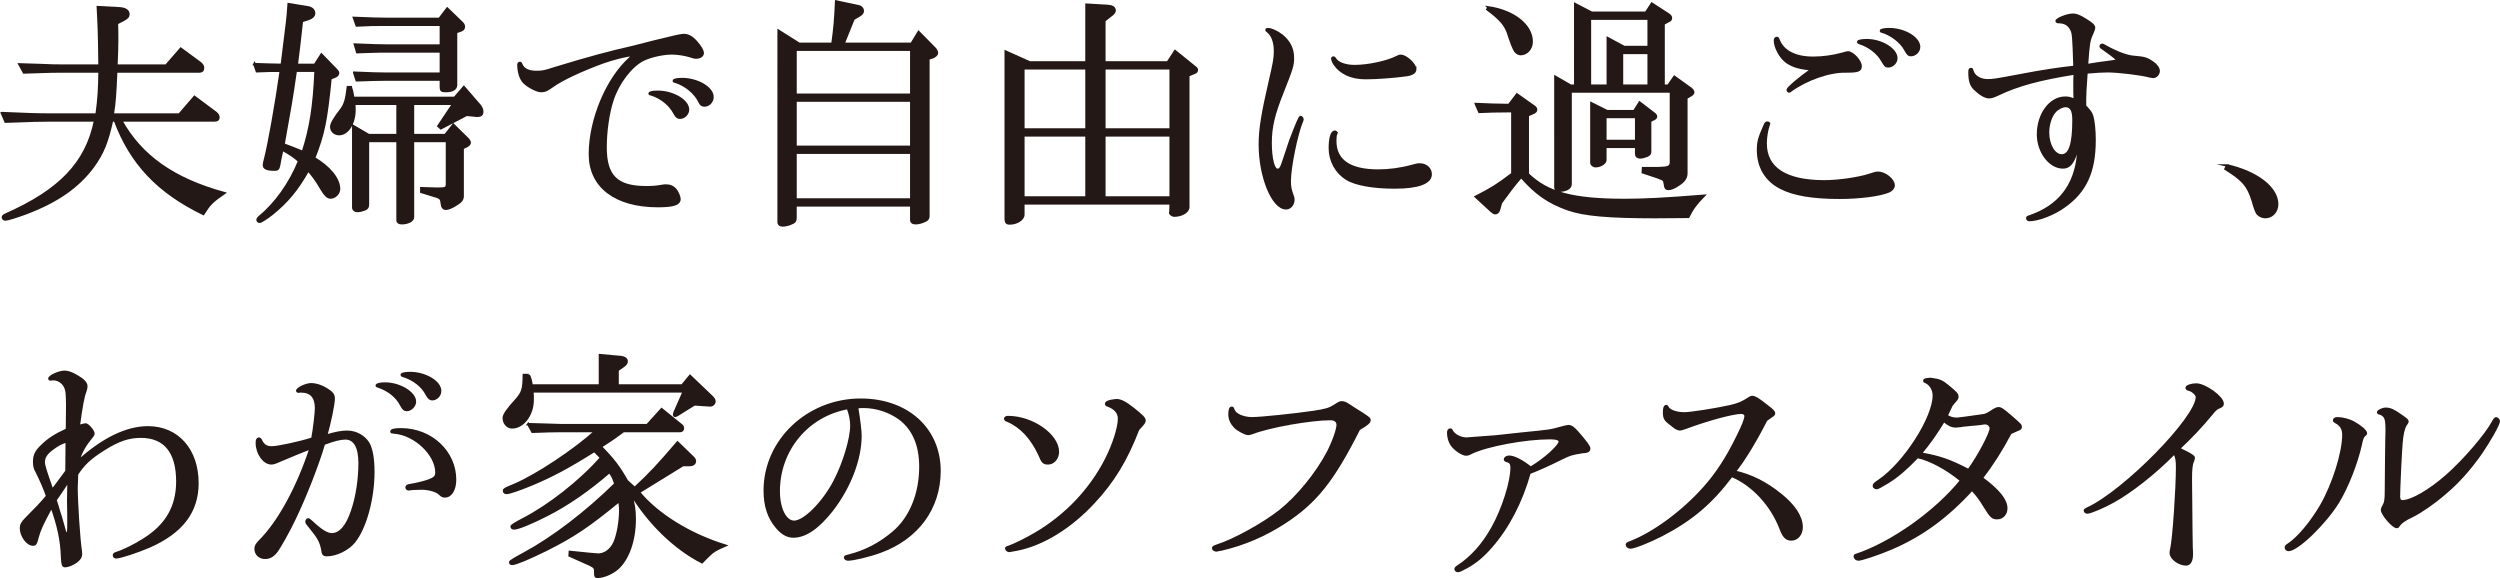 <?xml version="1.0" encoding="UTF-8"?>
<svg id="b" data-name="レイヤー 2" xmlns="http://www.w3.org/2000/svg" width="408.563" height="94.478" viewBox="0 0 408.563 94.478">
  <defs>
    <style>
      .d {
        fill: #231815;
        stroke: #231815;
        stroke-miterlimit: 10;
        stroke-width: .4px;
      }
    </style>
  </defs>
  <g id="c" data-name="text">
    <g>
      <path class="d" d="M.31,18.481c4.319.2,5.999.24,7.879.24h7.599c.36-2.719.44-3.999.48-7.039h-6.159c-1.28,0-1.4,0-6.199.16l-.72-1.32,3.799.12c1.32.08,2.399.08,3.12.08h6.159c-.08-6.279-.12-6.439-.28-9.558l3.639.2c.88.08,1.36.4,1.36.96,0,.36-.2.6-.8.92l-1.08.56c.04,1.24.04,2.08.04,2.76,0,1-.04,2.16-.12,4.159h8.119l2.399-2.759,3.199,2.359c.28.24.44.48.44.76,0,.4-.2.6-.56.6h-13.638c-.16,3.879-.24,4.919-.56,7.039h10.878l2.48-2.879,3.439,2.56c.32.24.48.52.48.8,0,.32-.2.48-.6.48h-15.317c3.239,5.839,8.559,9.599,16.837,11.878-1.96,1.36-2.359,1.76-3.399,3.399-7.398-3.599-11.798-8.238-14.438-15.277h-.48c-.8,3.6-1.52,5.359-3.079,7.519-2.48,3.359-5.96,5.759-11.079,7.679-1.399.519-2.959 1-3.279 1-.2,0-.4-.16-.4-.36,0-.16.16-.32.44-.44,8.959-3.959,13.238-8.479,14.638-15.398h-7.359c-1.56,0-2.919.04-7.279.2l-.6-1.4Z"/>
      <path class="d" d="M41.574,10.483c2.2.08,2.519.08,4.479.12.92-7.318.96-7.559,1.12-9.918l3.2.519c.6.12.96.48.96.96,0,.4-.32.72-.88.92l-1.12.36c-.4,3.56-.44,4.08-.84,7.159h2.959l1.08-1.68,2.519,2.6c.12.12.2.28.2.44,0,.2-.24.48-.52.56l-.72.28c-.68,6.879-1.12,9.079-2.68,13.038,2.519,1.48,4.08,3.399,4.08,5.039,0,.72-.68,1.4-1.4,1.4-.44,0-.88-.4-1.4-1.28-.919-1.56-1.24-2-2.239-3.2-1.8,3.2-3.439,5.159-5.959,7.199-1,.76-1.76,1.24-1.96,1.24-.24,0-.36-.12-.36-.32,0-.12.08-.24.24-.4,2.72-2.24,5.04-5.479,6.559-9.198-.76-.68-1.4-1.12-2.759-1.88-.28,1.32-.44,1.96-.52,2.56-.12.6-.24.72-.72.72-1.24,0-1.759-.2-1.759-.76,0-.2.08-.52.16-.84.6-2.2,1.84-9.158,2.6-14.558-1.76,0-2.04,0-3.919.08l-.4-1.16ZM48.333,11.562c-.68,4.719-.88,5.799-2,12.038,1.52.56,1.76.68,3.16,1.24,1.24-3.799,1.839-7.479,2.08-13.278h-3.24ZM57.331,14.242c.2.64.24.8.4,1.76h16.558l1.52-1.76,2.56,2.959c.28.32.44.72.44,1.04,0,.479-.24.68-.76.68-.2,0-.36,0-.52-.04l-1.28-.12-4.199,2.2-.4-.36,2.439-3.639h-6.599v5.119h5.279l1.32-1.68,2.28,2.24c.24.24.4.52.4.68,0,.24-.24.44-.64.64l-.52.24v7.838c0,.52-.24.88-.96,1.32-.72.48-1.4.76-1.76.76-.4,0-.64-.28-.68-.84-.08-.72-.2-.92-.76-1.12l-2.6-.8v-.6l2.64.08c1.44,0,1.56-.08,1.56-.92v-6.879h-5.559v12.478c0,.52-.84.96-1.839.96-.4,0-.68-.16-.68-.44v-12.998h-4.839v10.278c0,.52-.08.68-.48.88-.4.16-.84.28-1.2.28-.48,0-.72-.24-.72-.6v-13.278l2.519,1.48h4.719v-5.119h-7.079c.04.479.04.68.04 1,0,2.2-1.12,3.959-2.519,3.959-.72,0-1.28-.52-1.28-1.2q0-.72,1.56-2.72c.68-.88.92-1.68,1.16-3.759h.48ZM57.891,11.882c2.799.12,3.919.16,5.119.16h9.039v-3.639h-8.918c-.52,0-1.36,0-2.36.04l-2.399.08-.36-1.24c2.919.12,3.999.16,5.119.16h8.918v-3.399h-8.918c-2.08,0-2.56,0-4.839.12l-.44-1.24c2.919.12,3.999.16,5.279.16h8.678l1.28-1.68,2.32,2.24c.28.24.4.48.4.72,0,.32-.16.52-.68.68l-.6.2v8.639c0,.64-.6 1-1.64 1-.72,0-.84-.08-.84-.68v-1.2h-9.039c-1.28,0-2.28.04-4.719.12l-.4-1.24Z"/>
      <path class="d" d="M107.002,6.763q4.159-1.04,4.719-1.04c.72,0,1.4.36,2.08,1.16.68.76,1.04,1.4,1.04,1.8s-.44.72-1.04.72c-.28,0-.36,0-1.2-.28-.84-.24-1.96-.4-2.799-.4-1.44,0-3.439.44-4.679,1.04-2,1-4.119,3.76-5.039,6.599-.68,2.04-1.12,5.079-1.12,7.719,0,4.719,1.84,6.519,6.639,6.519,1.04,0,1.56-.04,2.759-.24.12-.04.28-.04.48-.04.64,0,1.12.2,1.52.64.32.36.68,1.2.68,1.56,0,.84-1,1.16-3.519,1.16-6.958,0-11.118-3.199-11.118-8.479,0-5.679,2.84-12.398,6.599-15.717.16-.08.2-.2.2-.28s-.08-.16-.2-.16c-.64,0-2.959.6-4.519,1.16-3.399,1.24-6.639,2.76-8.039,3.76-1.04.76-1.399.919-2.04.919-.72,0-2.359-.919-2.879-1.56-.52-.64-.8-1.68-.8-2.759,0-.16.08-.28.24-.28.08,0,.16.04.2.2.36.88,1.16,1.28,2.56,1.28.88,0,1.32-.08,2.879-.6,5.919-1.8,8.918-2.6,12.958-3.519l3.439-.88ZM112.441,17.921c0,.68-.64,1.32-1.32,1.32-.36,0-.6-.2-.88-.72-.68-1.36-2.12-2.56-3.759-3.08-.28-.04-.32-.08-.32-.16,0-.16.519-.28,1.319-.28,2.48,0,4.96,1.44,4.96,2.919ZM116.44,15.842c0,.76-.6,1.4-1.319,1.4-.36,0-.6-.16-.8-.6-.68-1.44-2.199-2.719-3.919-3.279-.24-.04-.28-.04-.28-.16,0-.16.52-.28,1.36-.28,2.479,0,4.959,1.44,4.959,2.919Z"/>
      <path class="d" d="M130.608,7.163h5.439c.4-3.079.44-3.559.6-6.918l3.759.8c.32.08.6.4.6.72s-.2.56-.76.88l-.76.44-1.64,4.079h11.118l1.16-1.919,2.639,2.68c.2.2.36.519.36.72,0,.28-.32.56-.72.72l-.68.2v25.716c0,.36-.12.56-.4.72-.48.28-1.2.48-1.68.48s-.72-.2-.72-.56v-2.359h-18.916v2.08c0,.44-.16.68-.72.88-.44.2-1,.32-1.36.32-.44,0-.68-.2-.68-.56V5.043l3.359,2.12ZM148.925,15.482v-7.359h-18.916v7.359h18.916ZM148.925,24v-7.559h-18.916v7.559h18.916ZM148.925,32.599v-7.639h-18.916v7.639h18.916Z"/>
      <path class="d" d="M168.281,10.203h9.279V.764l3.399.2c.8.04,1.2.28,1.2.76,0,.24-.2.52-.72.88l-.96.76v6.839h10.358l1.2-1.839,3.319,2.679c.16.12.24.24.24.4,0,.16-.12.36-.28.4l-1.12.479v21.517c0,.76-1.08,1.4-2.32,1.4-.28,0-.68-.32-.64-.48l.04-.12.04-1.4h-24.076v1.84c0,.76-1.08,1.44-2.24,1.44-.48,0-.64-.2-.64-.8V8.443l3.919,1.76ZM177.56,21.161v-9.998h-10.318v9.998h10.318ZM177.56,32.279v-10.159h-10.318v10.159h10.318ZM191.317,21.161v-9.998h-10.838v9.998h10.838ZM191.317,32.279v-10.159h-10.838v10.159h10.838Z"/>
      <path class="d" d="M210.852,23.041q1.48-3.919,1.68-3.919c.16,0,.32.2.32.36,0,.04,0,.12-.04.2-.919,2.16-2.04,7.639-2.04,9.959,0,.84.12,1.44.44,2.279.12.32.16.48.16.68,0,.8-.52,1.44-1.2,1.44-2.16,0-4.279-5.119-4.279-10.438,0-2.479.4-4.959,1.72-10.678.6-2.56.76-3.439.76-4.559,0-1.52-.44-2.68-1.24-3.28-.12-.08-.16-.12-.16-.2s.08-.12.24-.12c.56,0,1.48.44,2.279,1.04,1.2 1,1.8,2.16,1.8,3.639,0,1.24-.12,1.64-1.72,5.679-1.44,3.599-1.92,5.679-1.92,8.239,0,2.599.48,4.399,1.12,4.399.4,0,.6-.28.88-1.12l1.2-3.6ZM218.371,21.801c-.12.24-.16.76-.16,1.24,0,3.2,2.359,4.839,7.039,4.839,1.68,0,3.6-.24,5.359-.72.88-.24,1.08-.28,1.399-.28,1.04,0,1.8.68,1.8,1.6,0,1.399-2.04,2.159-5.879,2.159-3.519,0-6.399-.519-7.839-1.399-1.72-1.08-2.759-2.959-2.759-5.039,0-1.64.32-2.68.8-2.68.12,0,.24.08.24.16v.12ZM231.289,11.323c0,.48-.52.84-1.52.96-2.04.28-4.839.48-6.599.48-2.319,0-4.079-.8-5.119-2.359-.16-.24-.32-.68-.32-.84,0-.08.08-.16.2-.16.08,0,.16.04.24.2.4.72,1.68,1.2,3.199,1.2,2.28,0,5.359-.68,6.919-1.48.32-.16.4-.2.64-.2.84,0,2.359,1.4,2.359,2.2Z"/>
      <path class="d" d="M241.198,17.001c2.519.12,2.879.12,5.399.16l1.32-1.72,2.759,1.96c.24.16.36.32.36.52,0,.24-.12.36-.44.52l-.92.4v9.599c3.2,3.119,7.359,4.239,15.877,4.239,2.959,0,6.439-.16,12.878-.68-1.32,1.36-1.84,2.08-2.519,3.439-4.439.04-4.479.04-5.439.04-7.639,0-11.638-.36-14.238-1.28-3.16-1.12-5.239-2.56-7.639-5.319-1.36,1.6-1.92,2.359-3.319,4.279l-.24.919c-.12.52-.36.76-.72.76-.12,0-.32-.12-.6-.36l-2.519-2.319c2.64-1.36,3.479-1.88,5.959-3.759v-10.238l-3.239.04-2.16.08-.56-1.28ZM243.237,1.204c4.12.6,7.079,2.92,7.079,5.599,0,1.12-.8,2.04-1.8,2.04-.32,0-.64-.2-.88-.48q-.4-.56-1.24-3.16c-.48-1.24-1.28-2.16-3.319-3.679l.16-.32ZM256.675,14.002h.76V.684l2.68,1.399h8.878l.96-1.48,2.719,1.76c.28.2.4.36.4.56,0,.28-.08.36-.4.52l-.8.44v10.118h.76l1-1.44,2.68,1.919c.24.2.4.4.4.6,0,.16-.12.32-.32.44l-.8.48v12.318c0,.76-.4,1.32-1.36,1.919-.56.4-1.2.64-1.56.64-.36,0-.519-.16-.56-.64-.04-.36-.12-.68-.24-.8-.08-.12-.2-.2-1-.48l-2.4-.8.04-.68h2.56c1.6-.04,1.96-.2,2-.92v-11.598h-16.398v15.158c0,.6-.76,1.04-1.88,1.04-.4,0-.6-.2-.6-.52V12.562l2.479,1.44ZM262.754,14.002v-7.758l2.679,1.44h3.999V3.044h-9.598v10.958h2.919ZM262.634,18.162h4.439l.88-1.4,2.399,1.84c.2.16.28.28.28.44,0,.2-.12.32-.4.44l-.56.28v4.959c0,.4-.08.52-.479.72-.4.16-.8.28-1.16.28-.4,0-.64-.2-.64-.56v-1.16h-5.039v2.16c0,.48-.8,1-1.6,1-.36,0-.68-.28-.68-.56v-9.718l2.56,1.28ZM267.394,23.041v-3.919h-5.039v3.919h5.039ZM269.433,14.002v-5.359h-4.359v5.359h4.359Z"/>
      <path class="d" d="M289.112,20.241s0,.04-.04.08c-.32.88-.52,2.08-.52,3.119,0,4.08,3.279,6.199,9.599,6.199,2.319,0,5.559-.48,7.318-1.04,1.08-.36,1.12-.36,1.48-.36,1.12,0,2.519,1.16,2.519,2.04,0,.4-.32.8-.8,1-1.44.6-4.679,1.04-8.039,1.04-4.359,0-7.519-.52-9.639-1.64-2.359-1.2-3.679-3.399-3.679-6.119,0-1.44.16-1.96,1.12-4.16.12-.28.24-.36.4-.36.16,0,.28.08.28.2ZM296.151,11.323c-2-.16-3.119-.48-4.159-1.2-1-.72-1.919-2.36-1.919-3.519,0-.24.12-.4.32-.4.12,0,.16.04.28.36.72,1.84,2.72,2.879,5.639,2.879,1.6,0,3.239-.24,4.719-.64q.84-.24.96-.24c.76,0,2.08,1.4,2.08,2.24,0,.72-.4.88-2.36.88-2.68-.08-6.479,1.24-9.118,3.159-.08.08-.16.12-.2.12-.12,0-.24-.16-.24-.28,0-.28,1.839-1.84,3.639-3.12l.36-.24ZM309.909,9.523c0,.68-.64,1.32-1.32,1.32-.4,0-.48-.08-1-.96-.68-1.24-2.199-2.399-3.679-2.839-.16-.04-.24-.12-.24-.2,0-.16.64-.28,1.399-.28,2.4,0,4.839,1.48,4.839,2.959ZM313.628,7.683c0,.68-.64,1.32-1.32,1.32-.4,0-.519-.16-.96-.92-.6-1.2-2.32-2.519-3.799-2.919-.12,0-.16-.04-.16-.12,0-.16.52-.28,1.36-.28,2.479,0,4.879,1.44,4.879,2.919Z"/>
      <path class="d" d="M346.182,9.883c-.8-.72-1.44-1.2-2.479-1.919-.32-.2-.4-.32-.4-.4,0-.12.12-.24.24-.24s.16.04.6.28c1.96,1.08,3.639,1.68,4.839,1.72,1.44.12,1.96.28,2.8.88.6.4 1.0.96 1,1.4,0,.48-.44.96-.88.96-.12,0-.32-.04-.56-.08-1.44-.4-5.199-.84-6.839-.84-.92,0-1.68.04-3.519.2-.2,2.919-.24,3.399-.24,4.319v1.16c.879.96.96,1.08,1.16,1.64.24.8.4,2.279.4,3.919,0,5.199-1.48,8.438-5.039,10.918-1.68,1.2-4.199,2.16-5.599,2.16-.24,0-.36-.12-.36-.32,0-.12.08-.2.4-.28,4.799-1.64,7.439-4.999,7.918-10.158l-.36-.12c-.56,1.64-1.16,2.28-2.12,2.28-2.16,0-4.079-2.56-4.079-5.399,0-3.319,2-5.999,4.439-5.999.56,0,.92.08,1.56.4-.04-1.04-.04-1.44-.04-2.36,0-.84,0-1.08.04-2-5.759.92-9.318,1.88-12.477,3.399-.88.4-1.12.48-1.56.48-.56,0-1.399-.48-2.279-1.32-.64-.6-.88-1.36-.88-2.759,0-.4.04-.52.24-.52.12,0,.16.04.2.2.2.96,1.24,1.64,2.519,1.64.84,0,1.4-.08,5.199-.8,3.959-.76,6.479-1.12,8.998-1.399-.16-5-.2-5.439-.48-6.039-.44-.88-1.08-1.28-2.16-1.28-.16,0-.28-.08-.28-.16,0-.36,1.8-1.04,2.64-1.04.56,0,1.04.16,2.12.84,1.04.64,1.36.96,1.36,1.32q0,.16-.32.919c-.52,1.12-.6,1.64-.84,5.159l.52-.08,1.24-.2,2.359-.32,1-.16ZM335.823,18.202c-.68.76-1.12,2.12-1.12,3.439,0,2.08 1,3.759,2.239,3.759,1.32,0,1.92-1.84,1.92-5.799,0-1.52-.36-2.2-1.2-2.279-.52-.04-1.36.36-1.84.88Z"/>
      <path class="d" d="M363.986,27.04c4.879,1.12,8.159,3.679,8.159,6.319,0,1.2-.84,2.12-1.919,2.12-.48,0-.96-.2-1.28-.56q-.32-.4-.8-2.16c-.8-2.479-1.52-3.319-4.439-5.159l.28-.56Z"/>
      <path class="d" d="M8.188,62.004c-.08,0-.12-.04-.12-.12,0-.4,1.6-1.12,2.479-1.12.52,0,1.12.2,1.96.68,1.12.64,1.6,1.16,1.6,1.68,0,.24-.04.4-.2.92-.32.8-.6,2.36-1.04,5.599.4-.12.96-.28,1.12-.28.36,0,1.28,1.08,1.28,1.48,0,.16-.08.32-.32.6-1.12,1.399-1.48,2-2.279,4.039,4.079-3.719,7.998-5.639,11.518-5.639,4.839,0,8.079,3.679,8.079,9.118,0,4.639-2.52,7.998-7.879,10.358-1.84.8-4.759,1.76-5.399,1.76-.2,0-.36-.12-.36-.32,0-.2.08-.24.36-.36,1.2-.36,3.04-1.28,4.479-2.2,3.759-2.319,5.519-5.399,5.519-9.518,0-4.799-2.04-7.319-5.959-7.319-2,0-3.679.56-6.079,2.08-2.279,1.44-3.239,2.36-4.359,4.04q-.08,1.759-.08,2.199c0,2.4.4,8.519.68,10.278.04.24.04.44.04.6,0,.48-.28.88-.84,1.28-.52.36-1.32.68-1.72.68s-.44-.2-.52-1.44c-.08-2.72-.6-5.159-1.72-8.279-1.56,2.879-1.96,3.759-2.319,5.079-.24.96-.32,1.12-.72,1.12-.92,0-1.96-1.44-1.96-2.68,0-.52.2-.92.84-1.56,1.6-1.6,2.64-2.68,3.439-3.68-.44-1.24-.88-2.319-1.72-3.999-.32-.56-.4-.96-.4-1.6,0-1.0.28-1.64,1.04-2.399,1.16-1.2,2.319-1.96,4.319-2.879l.04-3.999c0-.92-.04-1.88-.12-2.32-.2-1.12-1.12-1.919-2.16-1.919-.08,0-.2,0-.32.04h-.2ZM10.908,72.482c0-.24-.04-.28-.16-.28-.36,0-1.4.52-2.16,1.12-1.04.76-1.44,1.4-1.44,2.2,0,.52.24,1.32,1.4,4.599l.36-.479.6-.8c.56-.76,1-1.359,1.36-1.839l.04-4.519ZM10.988,78.841l-.4.64-1.08,1.6-.44.64.32 1c.16.56.32,1.12.52,1.68.16.6.32,1.12.52,1.84.2.8.28.96.48.96.24,0,.28-.16.28-1.8v-1.28q-.04-1.04-.04-2.24l.04-2.6v-.76l-.2.32Z"/>
      <path class="d" d="M49.052,63.963c-.16.04-.28.04-.32.04-.08,0-.16-.08-.16-.12,0-.4,1.48-1.08,2.239-1.08.84,0,1.8.32,2.6.84.84.52,1.12.88,1.12,1.48,0,.96-.64,3.999-1.24,6.079,1.68-.48,2.56-.64,3.439-.64,1.4,0,2.72.72,3.439,1.84.56.96.84,2.56.84,4.719,0,4.399-1.32,9.199-3.159,11.438-.96,1.2-2.919,2.16-4.399,2.16-.56,0-.68-.16-.76-.84-.24-1.32-.6-2-2.04-3.76-.48-.56-.56-.68-.56-.88,0-.16.16-.36.24-.36.12,0,.28.12.64.44,1.48,1.4,2.479,2,3.239,2,1.36,0,2.48-1.28,3.32-3.76.8-2.279,1.24-5.239,1.24-7.878,0-2.6-.8-4.04-2.32-4.04-.84,0-1.919.28-3.519.88-.96,3.319-3.119,8.839-4.879,12.438-.84,1.76-2.2,4.199-2.76,4.999-.6.84-1.2,1.2-1.96,1.2-.92,0-1.56-.6-1.56-1.48,0-.4.16-.68.64-1.2,3.16-3.12,6.239-8.799,8.358-15.237-1.24.44-3.439,1.359-5.039,2.04-.8.36-1.08.44-1.4.44-1.2,0-2.359-1.64-2.359-3.359,0-.44.12-.68.32-.68.16,0,.28.12.4.4.36.72.88,1.04,1.72,1.04,1,0,4.679-.8,6.639-1.44.32-1.72.6-4.199.6-4.999,0-1.8-.84-2.72-2.439-2.72h-.16ZM67.809,65.643c0,.68-.68,1.36-1.319,1.36-.4,0-.6-.2-.92-.8-.68-1.36-2.04-2.479-3.759-3.04-.2-.04-.24-.08-.24-.16,0-.2.6-.32,1.36-.32,2.399,0,4.879,1.52,4.879,2.959ZM67.169,79.921c-.2.04-.32.04-.4.04-.16,0-.32-.12-.32-.28,0-.24.08-.32.6-.4.96-.16,2.16-.44,2.959-.72,1-.36,1.32-.68,1.32-1.32,0-2.999-3.519-6.319-6.919-6.559-.4-.04-.44-.04-.44-.16,0-.24.52-.36,1.56-.36,4.919,0,8.838,3.679,8.838,8.238,0,1.6-.68,2.72-1.64,2.72-.36,0-.4,0-1.04-.56-.519-.4-1.68-.72-2.759-.72-.32,0-1.68.04-1.76.08ZM71.929,63.883c0,.72-.6,1.36-1.32,1.36-.32,0-.56-.24-.88-.8-.64-1.32-2.12-2.479-3.799-2.999-.2-.04-.28-.12-.28-.2,0-.16.64-.28,1.359-.28,2.48,0,4.919,1.44,4.919,2.919Z"/>
      <path class="d" d="M86.409,61.284c.28.64.32.8.48,1.72h11.158v-4.96l3.519.32c.519.08.84.32.84.68,0,.28-.16.52-.56.8l-.92.64v2.52h10.558l1.28-1.56,3.439,3.28c.4.36.56.64.56.879,0,.4-.44.72-.8.64h-.08l-2.399-.16-2.76,1.72c-.16.08-.32.16-.4.16s-.16-.08-.16-.2c0-.04.04-.28.08-.36l1.52-3.439h-24.756c.04.52.04.92.04,1.4,0,2.399-1.56,4.479-3.359,4.479-.76,0-1.36-.68-1.36-1.56q0-.72,1.96-2.839c1.16-1.32,1.28-1.8,1.32-4.159h.8ZM86.329,69.323c1.28.04,2.44.08,2.8.08,1.28.04,2.16.08,2.56.08h14.078l2.359-2.6,3.12,2.52c.28.2.36.36.36.56,0,.32-.16.48-.48.48h-9.238c-1.12.84-1.6,1.2-3.719,2.56,1.919,1.92,3.039,3.359,4.279,5.599.68.6.8.72,1.28,1.16,2.479-2.279,3.879-3.799,6.998-7.439l2.479,2.399c.24.2.36.44.36.64,0,.4-.36.64-.84.64h-1.12l-7.199,4.439c3.04,3.679,8.279,6.918,14.078,8.718-1.4.6-1.96.92-2.519,1.48-.48.44-.8.8-1.24,1.24-4.479-2.28-8.719-6.439-11.638-11.278.48,1.76.64,2.68.64,4.239,0,3.479-1.08,6.559-2.88,8.119-.92.76-2.279,1.32-3.239,1.32-.24,0-.32-.12-.32-.48,0-1.04-.04-1.08-.88-1.52l-3.32-1.48.04-.6,3.16.32c.84.08,1.4.12,1.48.12,1.08,0,2.08-.76,2.639-1.92.56-1.24.96-3.479.96-5.359,0-.6-.04-.88-.16-1.52-5.119,4.2-7.519,5.799-11.998,8.039-2.84,1.399-4.96,2.279-5.519,2.279-.2,0-.32-.12-.32-.28q0-.2,2.4-1.48c4.639-2.519,10.078-6.679,14.797-11.318-.36-1.08-.44-1.24-.96-1.96-3.519,3.04-6.839,5.319-10.198,7.039-2.68,1.36-4.759,2.2-5.399,2.2-.24,0-.4-.12-.4-.32q0-.2,1.839-1.16c4.279-2.2,9.438-6.239,12.798-10.078l-1.12-1.12c-4.239,2.679-7.039,4.159-10.318,5.519-2.04.84-3.599,1.359-3.999,1.359-.28,0-.44-.12-.44-.32,0-.28.08-.32,1.72-1,3.719-1.6,9.838-5.679,13.277-8.798h-5.679c-1.32,0-2.36.04-4.679.12l-.68-1.24Z"/>
      <path class="d" d="M140.059,66.523c.36,2.28.56,3.839.56,4.679,0,3.839-1.76,8.439-4.679,12.198-2.24,2.839-4.319,4.279-6.279,4.279-.96,0-1.839-.48-2.679-1.48-1.36-1.56-2-3.519-2-6.039,0-8.159,7.039-14.837,15.678-14.837,7.599,0,12.877,4.759,12.877,11.638,0,6.079-3.599,10.998-9.678,13.198-1.72.64-4.399,1.28-5.279,1.28-.24,0-.48-.16-.48-.36,0-.08.12-.16.64-.28,2.72-.68,5.119-1.96,7.279-3.799,2.8-2.359,4.399-6.319,4.399-10.718,0-3.519-1.12-6.119-3.28-7.798-1.64-1.24-3.879-2-5.998-2h-.36c-.08,0-.12,0-.4.04h-.32ZM127.261,80.281c0,2.879,1.08,4.999,2.519,4.999,1.68,0,4.799-3.119,6.639-6.679,1.52-2.919,2.719-6.919,2.719-9.079,0-.84-.2-1.8-.48-2.56-.08-.2-.12-.28-.12-.28-6.599,1.2-11.278,6.839-11.278,13.598Z"/>
      <path class="d" d="M172.883,73.842c0,1.04-.72,1.88-1.6,1.88-.72,0-.92-.2-1.4-1.4-1.28-2.76-3.04-4.639-5.199-5.559-.28-.08-.4-.16-.4-.32,0-.2.16-.28.48-.28,3.919,0,8.119,2.92,8.119,5.679ZM178.722,82.121c-3.799,4.079-8.278,6.839-12.478,7.679-.44.08-.72.12-.879.16-.16.04-.32.08-.4.08-.24,0-.52-.2-.52-.4,0-.12.12-.2.44-.28.84-.28,2.879-1.28,4.359-2.16,4.96-2.919,8.959-7.119,11.518-12.118,1.24-2.439,2.12-5.199,2.12-6.679,0-.96-.64-1.72-1.88-2.16-.16-.04-.24-.12-.24-.28q0-.24.8-.44c.76-.12.8-.12.919-.12.68,0,1.44.4,2.76,1.44,1.4,1.12,1.8,1.52,1.8,1.879,0,.28-.08.4-1.04,1.44-1.96,5.079-4.079,8.519-7.279,11.958Z"/>
      <path class="d" d="M209.971,85.36c-3.319,2.16-6.759,3.6-10.358,4.439-.2.04-.44.08-.479.08-.16.04-.28.08-.32.08-.28,0-.56-.2-.56-.36,0-.16.12-.24.56-.4,2.919-.92,7.719-3.599,10.398-5.719,2.839-2.24,5.959-6.079,7.719-9.398.92-1.72,1.68-3.879,1.68-4.64,0-.6-.44-.96-1.16-.96-3.28,0-10.039,1.2-12.798,2.279-.28.08-.52.16-.64.16-.48,0-1.68-.64-2.2-1.16-.56-.6-.88-1.28-.88-2.04,0-.72.12-1.08.36-1.08.16,0,.16.04.28.36.24.76,1.6,1.36,3.04,1.36s7.159-.6,10.118-1.04c2.04-.32,2.519-.479,3.359-1.0.8-.52.88-.56,1.2-.56.36,0,.64.12,1.24.52.04.04.48.32.92.6,2.08,1.28,2.36,1.52,2.36,1.76,0,.36-.4.72-1.72,1.48-4.239,8.398-7.039,11.918-12.118,15.237Z"/>
      <path class="d" d="M248.515,70.882c4.799-.48,4.879-.48,6.559-.96q1.04-.28,1.24-.28c.52,0,.96.36,2.12,1.76q1.28,1.52,1.28,1.879c0,.4-.24.56-1.12.6-1.72.28-2.0.36-3.319,1-2.16,1.08-3.68,1.76-5.319,2.399-1.28,4.639-3.519,8.959-6.279,12.078-1.36,1.56-2.56,2.56-4.119,3.399-.72.4-1.08.56-1.32.56-.2,0-.36-.16-.36-.32,0-.12.08-.24.4-.44,2.2-1.44,4.079-3.519,5.599-6.239,1.72-3.04,3.159-7.519,3.159-9.878,0-.68-.2-.96-.8-1.12-.2-.04-.28-.16-.28-.24,0-.24.32-.44.68-.44.76,0,2.12.68,3.519,1.8,2.2-1.28,4.759-3.56,4.759-4.279,0-.36-.52-.56-1.6-.56-4.039,0-10.318,1.16-12.877,2.4-.32.2-.64.28-.84.28-.6,0-1.84-.84-2.36-1.6-.36-.52-.56-1.28-.56-1.96,0-.32.12-.519.32-.519.16,0,.2.08.28.24.28.64,1.4,1.24,2.359,1.24q.12,0,4.839-.36l4.04-.44Z"/>
      <path class="d" d="M290.993,80.841c2.239,1.8,3.439,3.639,3.439,5.319,0,1.12-.72,2-1.68,2-.8,0-1.28-.48-1.76-1.8-1.44-3.799-4.56-7.199-7.999-8.599-3.319,4.399-6.479,7.119-11.478,9.718-1.96,1-4.439,2-5.079,2-.28,0-.56-.24-.56-.44,0-.2.08-.24.72-.48,3.759-1.48,8.479-4.96,11.918-8.839,2.08-2.319,3.719-4.879,5.359-8.198,1-2,1.4-3.04,1.4-3.519,0-.32-.28-.56-.68-.56-1.4,0-5.639,1.16-9.159,2.479-.6.2-.72.24-.88.24-.28,0-.56-.12-1.04-.48-.2-.16-.32-.28-.56-.44-.8-.6-1-.92-1-1.84,0-.72.12-1.04.36-1.04.08,0,.16.08.2.2.24.56,1.4,1,2.76,1,.96,0,4.879-.6,7.439-1.16,1.36-.32,1.96-.56,3.08-1.28.28-.2.4-.24.6-.24.36,0,.92.32,2.28,1.4,1.04.8,1.24,1,1.24,1.28,0,.16-.12.28-.44.48-.2.16-.4.28-.84.6-1.76,3.479-3.719,6.679-5.159,8.439,2.68.6,5.079,1.799,7.519,3.759Z"/>
      <path class="d" d="M318.635,66.843c-.16.4-.36.72-.52,1.08.48.36,1.04.52,1.72.52.2,0,1.68-.2,4.479-.6.44-.16.56-.2,1.04-.52.8-.519,1-.6,1.28-.6.36,0,.64.2,1.96,1.32,1.6,1.399,1.64,1.44,1.64,1.76,0,.2-.16.32-.519.44q-.76.32-1.16.519c-1.48,2.8-3.039,5.239-4.679,7.359,2.76,2.04,3.999,3.6,3.999,4.959,0,.92-.64,1.6-1.48,1.6-.76,0-1-.2-2.08-1.96-.76-1.24-1.12-1.72-2.04-2.719-4.159,4.559-8.318,7.559-13.318,9.678-1.96.84-4.759,1.76-5.239,1.76-.32,0-.6-.24-.6-.52,0-.12.08-.2.28-.24,5.759-1.92,12.998-7.039,17.117-12.158-2.359-1.96-5.239-3.479-7.159-3.839-1.84,1.92-3.279,3.16-4.839,4.12-1.359.8-1.6.96-1.839.96-.2,0-.44-.16-.44-.32,0-.28.08-.36.84-.88,4.159-2.799,8.959-10.278,8.959-13.918,0-.96-.52-1.84-1.28-2.2-.2-.08-.28-.12-.28-.2,0-.2.12-.24.96-.32l.32.04c1.16.16,1.6.32,2.56,1.12,1.36,1.12,1.56,1.32,1.56,1.76,0,.24-.08.36-.4.72-.12.12-.16.2-.56.68l-.28.6ZM325.353,70.002c0-.44-.44-.84-.92-.84-.16,0-.4.04-.64.08-.32.04-.92.12-1.6.16-.84.08-1.72.16-1.72.2-.4.04-.68.08-.84.08-.64,0-1.24-.28-1.96-.92-1.48,2.399-2.399,3.679-3.799,5.359,3.12.56,4.679,1.08,7.838,2.72,1.68-2.319,3.64-6.039,3.64-6.839Z"/>
      <path class="d" d="M356.555,73.562q1.96.92,1.96,1.24c0,.16-.08.36-.16.6-.24.48-.32,1.36-.32,3.04l.04,3.919.04,4.399.04,2.64c.04.519.04 1.0.04,1.24,0,1-.36,1.6-.92,1.6-1.16,0-2.519-1-2.519-1.88,0-.16.04-.44.12-.76.36-1.6.919-9.718.919-13.278,0-1.16-.12-1.68-.44-2.279-3.079,3.159-7.039,6.279-9.998,7.918-1.48.84-3.759,1.8-4.239,1.8-.2,0-.4-.16-.4-.32,0-.08.08-.16.4-.32,6.039-2.759,17.917-14.837,17.917-18.237,0-.4-.72-1.08-1.28-1.2-.32-.08-.4-.16-.4-.32,0-.24.8-.52,1.56-.52,1.44,0,4.319,2.08,4.319,3.12,0,.28-.12.4-.48.56-.52.2-.76.4-1.36,1.16-1.76,2.12-3.279,3.719-5.319,5.639l.48.24Z"/>
      <path class="d" d="M384.688,69.082c1.08.6,1.96,1.36,1.96,1.72,0,.12-.04.16-.36.44-.2.28-.32.56-.48,1.4-.68,3.04-2.16,6.839-3.679,9.358-2.08,3.439-6.679,7.879-8.119,7.879-.24,0-.44-.16-.44-.4,0-.16.12-.32.4-.479,1.6-1.04,3.719-3.56,5.359-6.359,2-3.479,3.64-8.639,3.64-11.598,0-.96-.4-1.64-1.28-2.08-.16-.08-.24-.16-.24-.28,0-.2.2-.32.56-.32.8,0,1.92.28,2.68.72ZM390.046,70.362c0-1.36-.08-1.879-.32-2.239-.16-.24-.56-.52-.8-.56s-.28-.08-.28-.2c0-.2.76-.56,1.24-.56.72,0,1.32.28,2.439,1.08,1.04.72,1.12.8,1.12,1.04q0,.12-.32.519c-.36.64-.56,1.56-.68,3.08-.12,1.4-.4,7.399-.4,8.639,0,.52.2.76.6.76,1.44,0,4.439-1.72,7.199-4.159,2.84-2.479,6.479-6.719,7.599-8.838.24-.44.36-.56.479-.56.2,0,.44.28.44.48,0,.48-1.48,3.12-2.879,5.159-1.879,2.679-3.759,4.799-5.959,6.639-1.68,1.48-3.959,3.04-5.279,3.68-1.24.56-2,1.12-2.32,1.68-.04.08-.16.12-.24.12-.6,0-2.4-2.08-2.4-2.799,0-.12.04-.28.16-.48.4-.68.48-1.12.48-2.6l.04-4.679.04-3.319.04-1.88Z"/>
    </g>
  </g>
</svg>